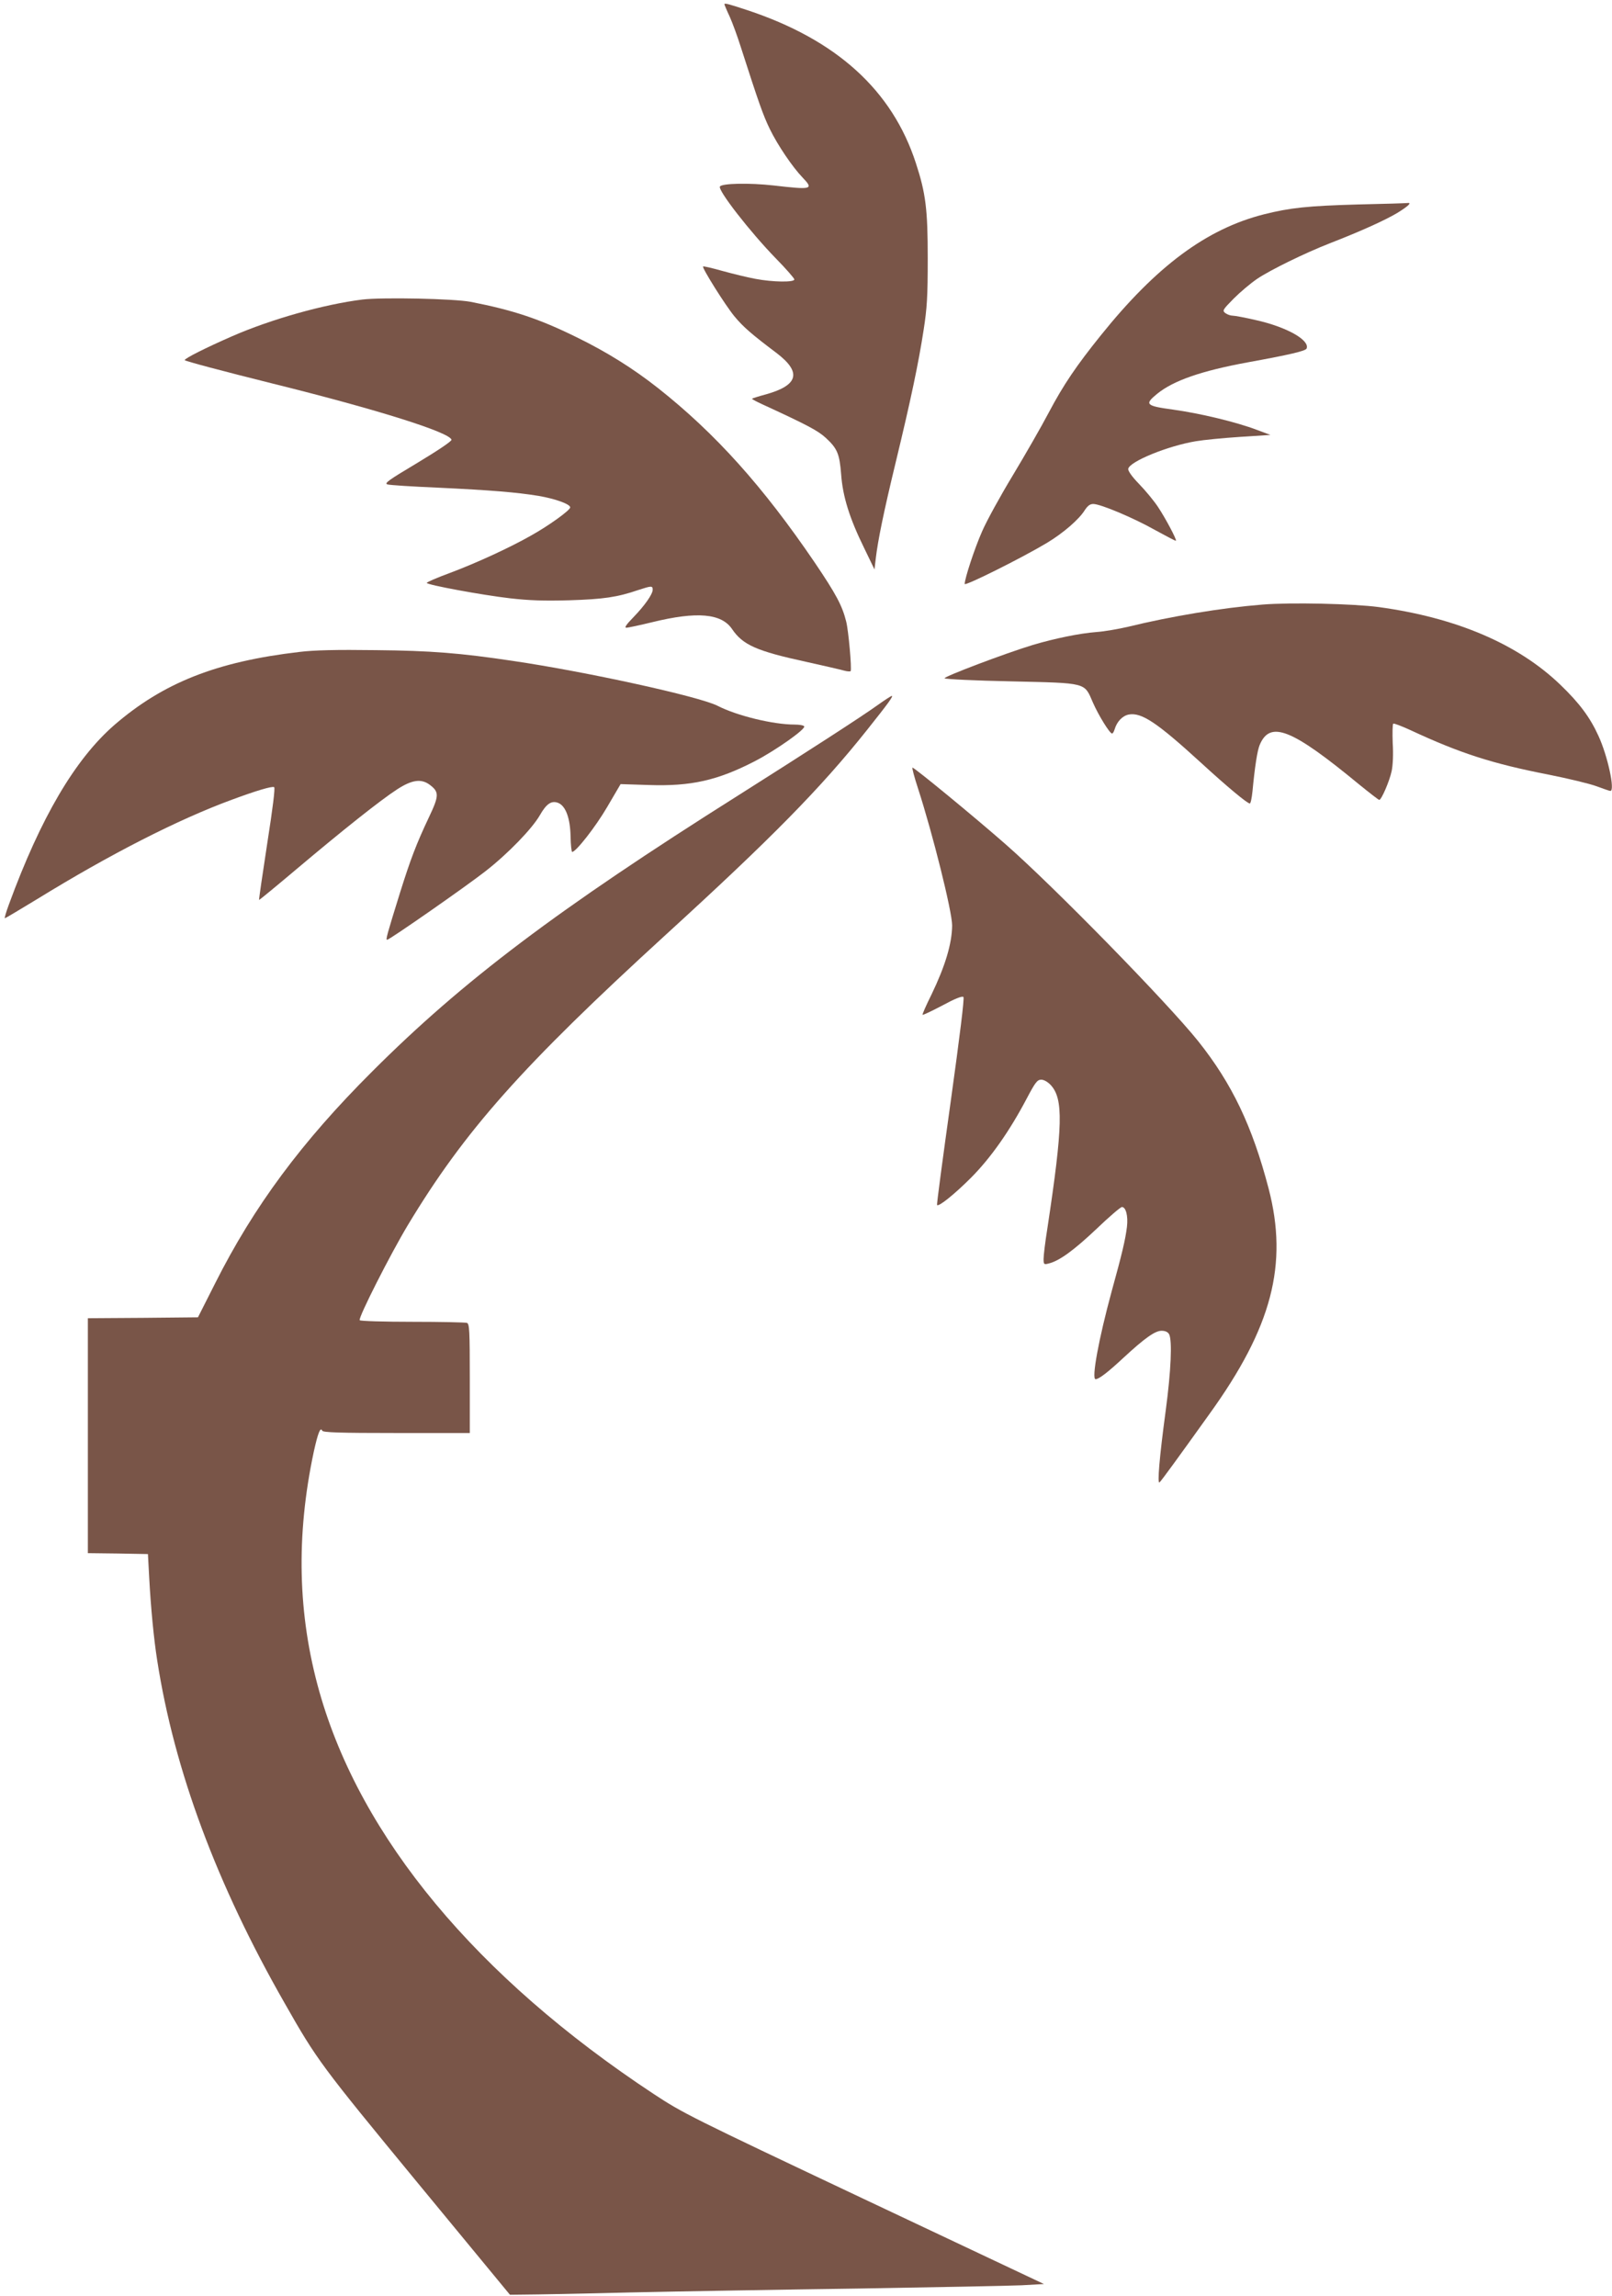 <?xml version="1.0" standalone="no"?>
<!DOCTYPE svg PUBLIC "-//W3C//DTD SVG 20010904//EN"
 "http://www.w3.org/TR/2001/REC-SVG-20010904/DTD/svg10.dtd">
<svg version="1.0" xmlns="http://www.w3.org/2000/svg"
 width="899pt" height="1280pt" viewBox="0 0 899 1280"
 preserveAspectRatio="xMidYMid meet">
<g transform="translate(0,1280) scale(0.1,-0.1)"
fill="#795548" stroke="none">
<path d="M4040 12776 c0 -2 13 -34 30 -70 16 -36 43 -110 60 -164 102 -317
126 -385 163 -461 43 -89 127 -213 183 -271 63 -66 54 -69 -163 -44 -133 15
-287 12 -298 -6 -13 -20 167 -252 312 -401 57 -58 103 -111 103 -117 0 -17
-121 -15 -216 3 -44 8 -126 28 -184 44 -57 16 -107 28 -109 25 -7 -7 123 -215
175 -278 49 -59 95 -99 233 -203 143 -108 125 -181 -58 -232 -41 -11 -75 -22
-77 -24 -2 -2 24 -16 59 -32 250 -115 308 -146 352 -186 65 -60 77 -89 86
-204 9 -124 47 -245 128 -410 l58 -120 7 60 c12 102 44 259 112 540 83 343
127 552 155 735 19 122 23 185 23 400 0 272 -11 362 -66 530 -132 407 -443
689 -942 854 -106 35 -126 40 -126 32z"/>
<path d="M7575 11660 c-282 -8 -378 -18 -526 -55 -320 -81 -600 -289 -910
-675 -136 -169 -208 -275 -290 -430 -42 -80 -133 -238 -201 -351 -69 -114
-146 -254 -171 -312 -42 -95 -97 -263 -97 -293 0 -14 322 147 457 228 92 55
181 132 213 184 16 24 29 34 47 34 40 0 224 -77 346 -146 62 -34 113 -61 115
-59 6 5 -60 129 -101 190 -22 33 -69 90 -105 127 -39 40 -62 73 -60 84 8 41
221 128 378 154 41 7 152 18 245 24 l170 11 -75 28 c-115 44 -321 93 -467 113
-153 21 -162 29 -90 88 91 74 246 128 507 176 231 42 322 63 327 77 18 47
-112 120 -282 158 -60 14 -119 25 -131 25 -11 0 -29 6 -40 14 -18 14 -16 18
46 81 36 36 95 86 132 111 75 50 265 143 403 197 180 70 311 130 378 170 63
39 83 59 55 55 -7 -1 -130 -5 -273 -8z"/>
<path d="M2022 11130 c-216 -27 -508 -109 -728 -205 -144 -63 -264 -123 -264
-133 0 -5 219 -63 488 -130 589 -146 991 -273 1000 -314 1 -8 -73 -58 -189
-128 -164 -98 -188 -115 -168 -121 13 -4 139 -12 279 -18 298 -14 441 -26 564
-46 93 -16 176 -46 176 -64 0 -16 -121 -103 -220 -158 -120 -68 -305 -153
-452 -208 -71 -26 -128 -51 -128 -55 0 -11 309 -68 465 -86 105 -12 188 -15
330 -11 191 6 267 17 384 57 74 24 81 25 81 2 0 -25 -44 -88 -108 -154 -40
-41 -51 -58 -39 -58 10 0 75 14 145 31 249 61 386 49 445 -39 60 -88 136 -122
412 -182 99 -22 195 -44 212 -49 18 -5 34 -6 37 -3 7 13 -12 227 -25 277 -22
88 -56 152 -175 328 -289 425 -554 720 -874 973 -141 111 -287 202 -455 284
-209 103 -355 151 -590 197 -95 18 -491 26 -603 13z"/>
<path d="M7040 9429 c-225 -18 -509 -65 -750 -124 -52 -12 -131 -26 -175 -29
-93 -7 -234 -36 -355 -72 -155 -47 -500 -178 -492 -186 5 -5 171 -13 370 -17
428 -10 408 -5 457 -118 31 -71 94 -173 107 -173 4 0 10 10 14 23 13 44 44 76
79 83 71 13 157 -44 403 -269 145 -133 258 -227 272 -227 5 0 11 30 15 68 13
137 27 227 40 258 58 139 178 91 555 -220 58 -47 108 -86 112 -86 12 0 57 104
69 160 7 32 10 96 6 157 -2 57 -1 105 3 108 4 3 48 -14 96 -36 277 -129 457
-187 770 -248 110 -22 231 -51 268 -65 38 -14 72 -26 77 -26 27 0 -15 196 -67
308 -47 103 -106 182 -212 284 -236 227 -580 374 -1012 433 -141 19 -494 27
-650 14z"/>
<path d="M1670 9165 c-463 -54 -760 -172 -1033 -408 -219 -191 -410 -516 -587
-999 -16 -43 -26 -78 -23 -78 3 0 85 49 182 108 403 248 782 442 1084 553 135
50 225 77 236 70 6 -4 -7 -112 -39 -316 -26 -171 -47 -311 -45 -313 1 -1 96
77 211 174 255 215 465 382 559 443 82 53 134 61 182 25 53 -40 52 -61 -5
-181 -70 -148 -103 -235 -161 -420 -73 -235 -81 -263 -72 -263 13 0 438 296
548 382 127 99 261 238 304 313 37 65 66 84 105 67 40 -19 64 -86 66 -186 1
-47 5 -86 9 -86 21 0 130 139 195 250 l75 128 157 -5 c235 -8 383 25 592 133
116 60 284 179 275 194 -3 6 -27 10 -53 10 -120 0 -322 49 -431 105 -103 52
-733 190 -1141 250 -294 44 -457 57 -765 60 -219 3 -344 0 -425 -10z"/>
<path d="M4895 8869 c-87 -63 -402 -266 -775 -502 -1015 -640 -1540 -1037
-2045 -1542 -393 -392 -659 -751 -875 -1180 l-96 -190 -307 -3 -307 -2 0 -655
0 -655 168 -2 167 -3 7 -130 c9 -169 26 -346 45 -465 95 -610 331 -1246 711
-1910 180 -317 202 -346 738 -997 l518 -628 85 1 c47 0 311 5 586 12 275 6
851 16 1280 22 429 7 836 15 903 18 l124 7 -1004 474 c-969 458 -1009 478
-1173 586 -988 652 -1634 1429 -1864 2243 -121 429 -131 869 -31 1338 23 104
37 140 47 117 4 -10 96 -13 414 -13 l409 0 0 304 c0 268 -2 305 -16 310 -9 3
-146 6 -304 6 -159 0 -291 4 -294 9 -9 13 171 368 269 531 317 526 636 885
1440 1620 586 535 862 815 1122 1142 117 147 147 188 136 188 -4 -1 -39 -23
-78 -51z"/>
<path d="M5120 8403 c82 -253 190 -686 190 -763 -1 -101 -38 -225 -115 -385
-30 -60 -52 -111 -50 -113 2 -3 52 21 111 52 68 37 110 54 117 47 6 -6 -20
-216 -71 -583 -44 -315 -79 -575 -76 -577 10 -10 98 61 190 153 110 111 214
259 309 439 49 93 60 107 82 107 15 0 36 -12 53 -30 71 -77 68 -225 -19 -800
-12 -74 -21 -150 -21 -169 0 -31 2 -33 28 -26 59 14 140 73 265 191 71 68 136
124 144 124 22 0 35 -50 28 -110 -9 -73 -27 -149 -85 -359 -72 -264 -114 -491
-90 -491 18 0 67 37 155 119 120 111 177 151 213 151 21 0 35 -7 42 -19 18
-35 11 -203 -19 -427 -35 -259 -48 -414 -34 -399 11 10 104 138 278 381 349
484 440 834 330 1257 -91 348 -204 585 -393 822 -173 216 -808 865 -1072 1096
-173 152 -510 429 -521 429 -4 0 10 -53 31 -117z"/>
</g>
</svg>

